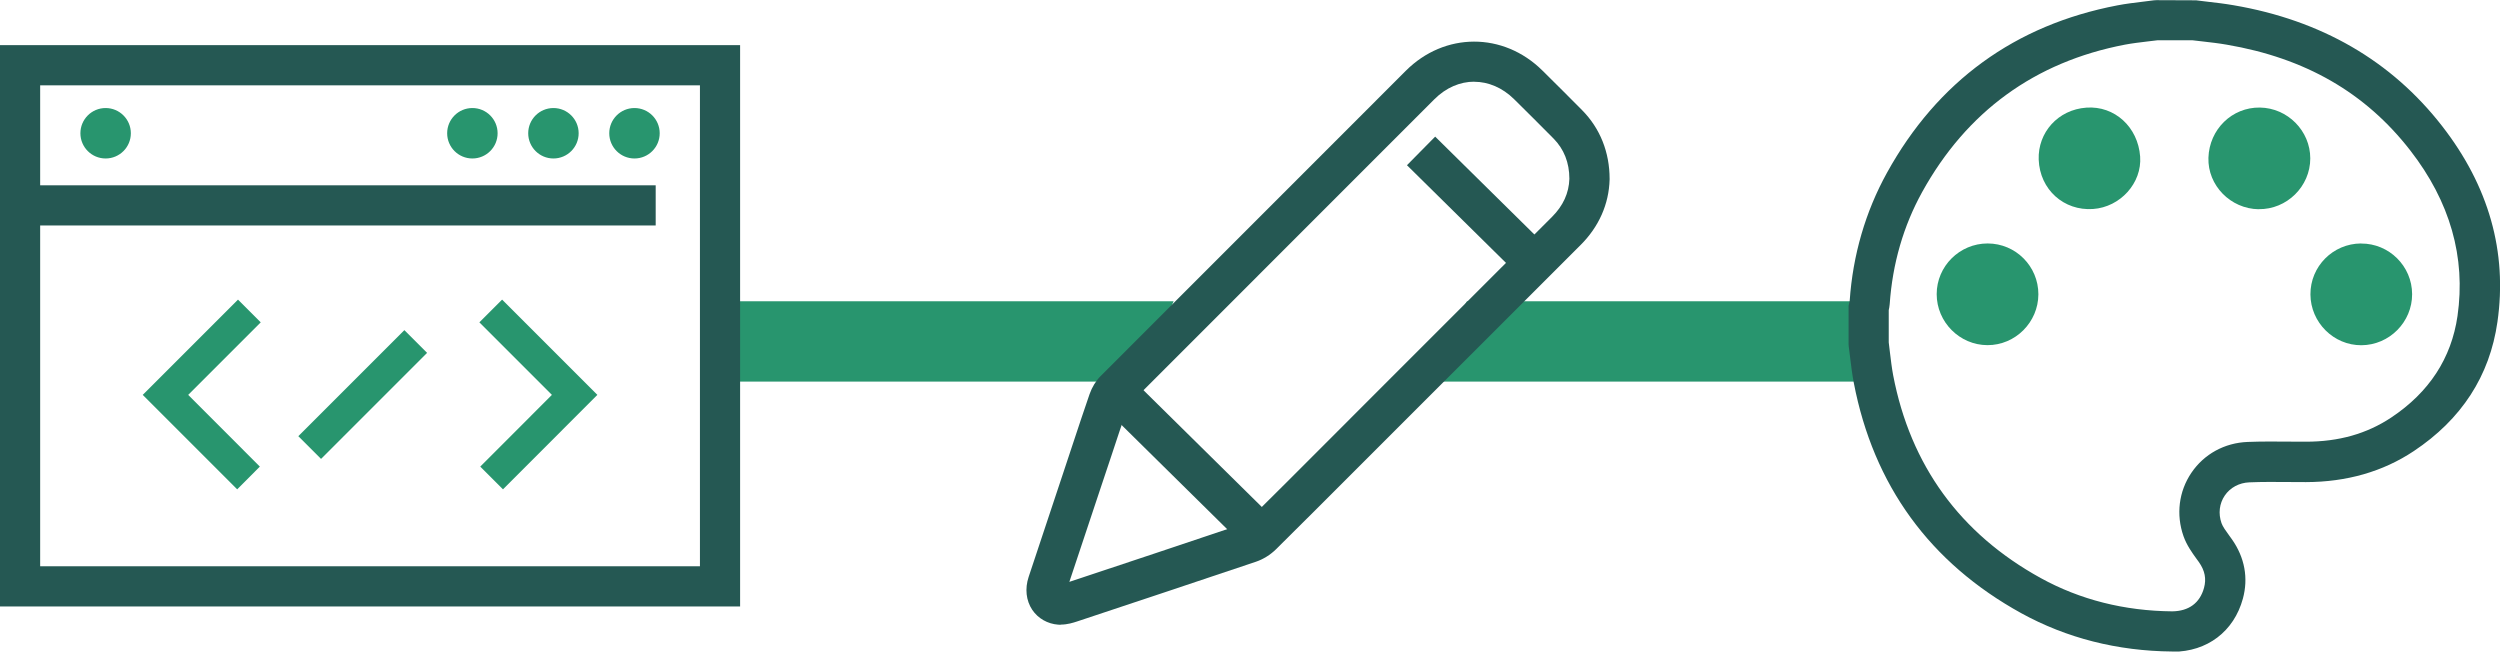 <?xml version="1.0" encoding="UTF-8"?><svg id="_レイヤー_2" xmlns="http://www.w3.org/2000/svg" viewBox="0 0 311.24 81.11"><defs><style>.cls-1{fill:#28956e;}.cls-2{fill:#255853;}</style></defs><g id="_レイヤー_1-2"><polygon class="cls-1" points="141.78 47.51 90.02 47.51 90.02 37.51 146.11 37.51 141.78 47.51"/><polygon class="cls-1" points="234.39 47.51 176.92 47.51 182.63 37.51 234.39 37.51 234.39 47.51"/><path class="cls-2" d="m92.14,75.5H0V5.62h92.14v69.88Zm-87.14-5h82.14V10.62H5v59.88Z"/><circle class="cls-1" cx="13.15" cy="16.59" r="3.14"/><circle class="cls-1" cx="58.81" cy="16.59" r="3.14"/><circle class="cls-1" cx="68.9" cy="16.59" r="3.14"/><circle class="cls-1" cx="78.99" cy="16.59" r="3.14"/><rect class="cls-2" x="1.59" y="23.07" width="80.04" height="5"/><polygon class="cls-1" points="29.53 60.92 17.77 49.16 29.63 37.3 32.46 40.13 23.43 49.16 32.35 58.09 29.53 60.92"/><polygon class="cls-1" points="62.62 60.92 59.79 58.09 68.71 49.16 59.68 40.13 62.51 37.3 74.37 49.16 62.62 60.92"/><rect class="cls-1" x="35.82" y="47.11" width="18.67" height="4" transform="translate(-21.5 46.32) rotate(-45)"/><path class="cls-2" d="m132.07,77.78c-.1,0-.21,0-.32-.01-1.34-.1-2.52-.78-3.24-1.85-.77-1.15-.93-2.64-.45-4.09,1.42-4.27,2.84-8.54,4.26-12.81l1.26-3.8c.68-2.05,1.36-4.11,2.07-6.16.3-.86.79-1.66,1.38-2.25,12.65-12.67,25.32-25.34,37.99-38,4.82-4.82,12.13-4.84,16.99-.04,1.66,1.64,3.32,3.29,4.96,4.95,2.23,2.26,3.42,5.22,3.42,8.56v.06c-.08,3.06-1.33,5.89-3.62,8.17-6.29,6.28-12.57,12.56-18.85,18.84l-9.32,9.32c-3.24,3.25-6.49,6.49-9.75,9.72-.69.68-1.57,1.23-2.48,1.54-7.42,2.5-14.85,4.97-22.28,7.44-.46.15-1.19.39-2.03.39ZM183.54,10.17c-1.76,0-3.51.73-4.97,2.19-12.67,12.66-25.33,25.32-37.99,38-.03.03-.13.17-.19.35-.7,2.03-1.38,4.06-2.05,6.1l-1.27,3.8c-1.31,3.94-2.63,7.89-3.94,11.83,7.22-2.4,14.44-4.8,21.64-7.23.19-.06.41-.2.56-.35,3.26-3.22,6.5-6.46,9.73-9.7l9.32-9.33c6.28-6.28,12.56-12.56,18.85-18.84,1.37-1.37,2.1-2.96,2.15-4.73,0-2.01-.67-3.69-1.97-5.01-1.63-1.65-3.27-3.28-4.91-4.9-1.47-1.45-3.22-2.17-4.97-2.17Z"/><rect class="cls-2" x="145.45" y="44.76" width="5" height="25.69" transform="translate(3.04 122.48) rotate(-45.39)"/><rect class="cls-2" x="181.47" y="15.83" width="5" height="19.82" transform="translate(36.45 138.64) rotate(-45.39)"/><path class="cls-2" d="m270.51,81.11h-.09c-6.82-.06-13.14-1.67-18.78-4.77-11.39-6.28-18.4-15.93-20.85-28.68-.21-1.08-.33-2.15-.46-3.18-.05-.45-.11-.9-.17-1.35l-.02-.33v-4.71l.14-.65c.39-5.68,1.96-11.08,4.64-15.93,6.29-11.38,15.94-18.4,28.68-20.84,1.08-.21,2.15-.33,3.19-.46.45-.05.9-.11,1.36-.17l.33-.02,4.92.02c.47.06.93.11,1.4.17,1.06.12,2.16.25,3.26.44,10.92,1.86,19.66,6.92,25.97,15.04,5.82,7.48,8.14,15.69,6.89,24.39-.96,6.72-4.47,12.13-10.43,16.09-3.84,2.55-8.35,3.84-13.41,3.85-.71,0-1.41,0-2.11-.01-1.63-.01-3.31-.03-4.93.04-1.27.05-2.39.65-3.07,1.65-.67.99-.82,2.24-.4,3.43.15.43.54.97.95,1.53l.36.5c1.58,2.26,2.05,4.81,1.35,7.37-1.11,4.08-4.45,6.61-8.71,6.61Zm-35.37-38.49c.05.42.1.84.15,1.26.12.99.23,1.92.4,2.83,2.15,11.22,8.33,19.72,18.36,25.25,4.9,2.7,10.42,4.1,16.4,4.15,2.03-.03,3.42-1.02,3.94-2.92.31-1.13.11-2.14-.62-3.19l-.32-.44c-.57-.79-1.21-1.68-1.61-2.8-.95-2.7-.59-5.58.98-7.9,1.58-2.33,4.13-3.73,7.01-3.84,1.74-.07,3.48-.05,5.16-.04.69,0,1.4.02,2.07.01,4.12,0,7.6-.99,10.64-3.01,4.72-3.14,7.49-7.39,8.25-12.64,1.05-7.31-.93-14.24-5.88-20.61-5.59-7.2-13.07-11.5-22.86-13.17-.97-.17-1.95-.28-2.99-.4-.43-.05-.86-.1-1.3-.15h-4.29c-.42.05-.84.1-1.26.15-.99.12-1.93.23-2.83.4-11.21,2.15-19.7,8.33-25.24,18.35-2.33,4.22-3.69,8.91-4.04,13.95-.02.3-.08.56-.12.75v4.01Z"/><path class="cls-1" d="m247.45,30.31c-3.48,0-6.34,2.83-6.34,6.31,0,3.47,2.85,6.34,6.32,6.35,3.47.01,6.33-2.85,6.34-6.33,0-3.49-2.82-6.33-6.32-6.33Z"/><path class="cls-1" d="m293.94,30.31c-3.5.02-6.32,2.86-6.3,6.35.02,3.48,2.89,6.34,6.35,6.32,3.48-.02,6.32-2.89,6.31-6.36-.01-3.49-2.87-6.32-6.35-6.3Z"/><path class="cls-1" d="m266.44,19.49c-.27-3.68-3.18-6.34-6.69-6.09-3.55.25-6.06,3.11-5.94,6.47.14,3.75,3.15,6.4,6.76,6.15,3.4-.23,6.11-3.24,5.87-6.53Z"/><path class="cls-1" d="m281.2,26.04c3.5.05,6.42-2.83,6.42-6.32,0-3.43-2.82-6.28-6.27-6.33-3.47-.05-6.3,2.71-6.41,6.26-.1,3.43,2.75,6.35,6.26,6.4Z"/></g></svg>